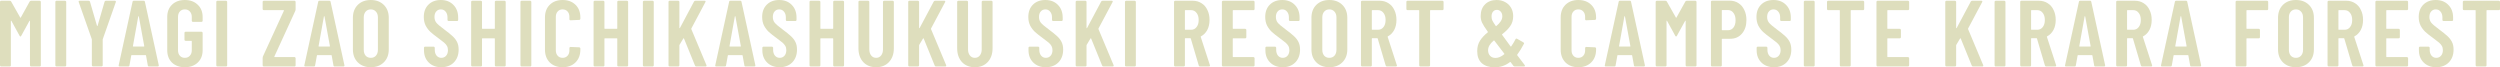 <svg width="4271" height="115" viewBox="0 0 4271 115" fill="none" xmlns="http://www.w3.org/2000/svg">
<path d="M4269.08 1.283C4269.61 1.283 4270.04 1.497 4270.36 1.925C4270.79 2.246 4271 2.673 4271 3.208V15.398C4271 15.932 4270.79 16.413 4270.36 16.841C4270.04 17.162 4269.61 17.322 4269.08 17.322H4248.76C4248.23 17.322 4247.96 17.59 4247.96 18.124V111.632C4247.96 112.167 4247.75 112.648 4247.32 113.075C4247 113.396 4246.57 113.557 4246.04 113.557H4231.32C4230.79 113.557 4230.31 113.396 4229.88 113.075C4229.56 112.648 4229.4 112.167 4229.4 111.632V18.124C4229.4 17.59 4229.13 17.322 4228.6 17.322H4209.4C4208.87 17.322 4208.39 17.162 4207.96 16.841C4207.64 16.413 4207.48 15.932 4207.48 15.398V3.208C4207.48 2.673 4207.64 2.246 4207.96 1.925C4208.39 1.497 4208.87 1.283 4209.4 1.283H4269.08Z" fill="#DEDEBD"/>
<path d="M4162.07 114.84C4153.22 114.84 4146.07 112.166 4140.63 106.82C4135.19 101.474 4132.47 94.47 4132.47 85.809V81.639C4132.47 81.104 4132.63 80.676 4132.95 80.356C4133.38 79.928 4133.86 79.714 4134.39 79.714H4148.95C4149.49 79.714 4149.91 79.928 4150.23 80.356C4150.66 80.676 4150.87 81.104 4150.87 81.639V84.847C4150.87 89.017 4151.89 92.385 4153.91 94.951C4156.05 97.517 4158.77 98.801 4162.07 98.801C4165.38 98.801 4168.1 97.624 4170.23 95.272C4172.37 92.813 4173.43 89.605 4173.43 85.648C4173.43 82.868 4172.85 80.463 4171.67 78.431C4170.5 76.399 4168.85 74.475 4166.71 72.657C4164.58 70.839 4161.17 68.219 4156.47 64.798C4151.14 60.948 4146.82 57.527 4143.51 54.533C4140.31 51.539 4137.59 47.957 4135.35 43.787C4133.22 39.51 4132.15 34.591 4132.15 29.031C4132.15 20.156 4134.82 13.099 4140.15 7.859C4145.49 2.62 4152.53 0 4161.27 0C4170.13 0 4177.27 2.78 4182.71 8.34C4188.15 13.794 4190.87 21.065 4190.87 30.153V34.003C4190.87 34.537 4190.66 35.019 4190.23 35.446C4189.91 35.767 4189.49 35.928 4188.95 35.928H4174.55C4174.02 35.928 4173.54 35.767 4173.11 35.446C4172.79 35.019 4172.63 34.537 4172.63 34.003V29.833C4172.63 25.663 4171.57 22.348 4169.43 19.888C4167.41 17.322 4164.69 16.039 4161.27 16.039C4158.07 16.039 4155.46 17.215 4153.43 19.568C4151.41 21.813 4150.39 24.968 4150.39 29.031C4150.39 32.88 4151.46 36.141 4153.59 38.815C4155.83 41.488 4160.15 45.177 4166.55 49.881C4173.06 54.693 4177.97 58.65 4181.27 61.75C4184.58 64.744 4187.14 68.059 4188.95 71.695C4190.77 75.33 4191.67 79.661 4191.67 84.686C4191.67 93.775 4188.95 101.099 4183.51 106.66C4178.07 112.113 4170.93 114.84 4162.07 114.84Z" fill="#DEDEBD"/>
<path d="M4113.98 15.398C4113.98 15.932 4113.77 16.413 4113.34 16.841C4113.02 17.162 4112.6 17.322 4112.06 17.322H4077.5C4076.97 17.322 4076.7 17.59 4076.7 18.124V48.438C4076.7 48.973 4076.97 49.24 4077.5 49.24H4097.98C4098.52 49.24 4098.94 49.454 4099.26 49.882C4099.69 50.202 4099.9 50.63 4099.9 51.165V63.515C4099.9 64.049 4099.69 64.531 4099.26 64.958C4098.94 65.279 4098.52 65.439 4097.98 65.439H4077.5C4076.97 65.439 4076.7 65.707 4076.7 66.241V96.716C4076.7 97.25 4076.97 97.517 4077.5 97.517H4112.06C4112.6 97.517 4113.02 97.731 4113.34 98.159C4113.77 98.48 4113.98 98.908 4113.98 99.442V111.632C4113.98 112.167 4113.77 112.648 4113.34 113.075C4113.02 113.396 4112.6 113.557 4112.06 113.557H4060.06C4059.53 113.557 4059.05 113.396 4058.62 113.075C4058.3 112.648 4058.14 112.167 4058.14 111.632V3.208C4058.14 2.673 4058.3 2.246 4058.62 1.925C4059.05 1.497 4059.53 1.283 4060.06 1.283H4112.06C4112.6 1.283 4113.02 1.497 4113.34 1.925C4113.77 2.246 4113.98 2.673 4113.98 3.208V15.398Z" fill="#DEDEBD"/>
<path d="M4020.71 113.557C4019.65 113.557 4018.95 113.022 4018.63 111.953L4005.03 65.921C4004.82 65.493 4004.55 65.279 4004.23 65.279H3995.75C3995.22 65.279 3994.95 65.546 3994.95 66.081V111.632C3994.95 112.167 3994.74 112.648 3994.31 113.075C3993.99 113.396 3993.57 113.557 3993.03 113.557H3978.31C3977.78 113.557 3977.3 113.396 3976.87 113.075C3976.55 112.648 3976.39 112.167 3976.39 111.632V3.208C3976.39 2.673 3976.55 2.246 3976.87 1.925C3977.3 1.497 3977.78 1.283 3978.31 1.283H4008.39C4014.05 1.283 4019.01 2.673 4023.27 5.453C4027.65 8.127 4031.01 11.976 4033.35 17.002C4035.81 21.92 4037.03 27.587 4037.03 34.003C4037.03 40.632 4035.75 46.353 4033.19 51.165C4030.63 55.976 4027.06 59.612 4022.47 62.071C4022.05 62.178 4021.89 62.499 4021.99 63.034L4037.67 111.311C4037.78 111.525 4037.83 111.792 4037.83 112.113C4037.83 113.075 4037.25 113.557 4036.07 113.557H4020.71ZM3995.75 17.322C3995.22 17.322 3994.95 17.59 3994.95 18.124V50.042C3994.95 50.577 3995.22 50.844 3995.75 50.844H4005.51C4009.35 50.844 4012.45 49.347 4014.79 46.353C4017.25 43.359 4018.47 39.296 4018.47 34.163C4018.47 29.031 4017.25 24.968 4014.79 21.974C4012.45 18.873 4009.35 17.322 4005.51 17.322H3995.75Z" fill="#DEDEBD"/>
<path d="M3922.35 114.84C3913.17 114.84 3905.76 112.06 3900.11 106.499C3894.56 100.939 3891.79 93.561 3891.79 84.365V30.474C3891.79 21.279 3894.56 13.9 3900.11 8.34C3905.76 2.78 3913.17 0 3922.35 0C3931.52 0 3938.93 2.78 3944.59 8.34C3950.24 13.9 3953.07 21.279 3953.07 30.474V84.365C3953.07 93.561 3950.24 100.939 3944.59 106.499C3938.93 112.06 3931.52 114.84 3922.35 114.84ZM3922.35 98.801C3925.97 98.801 3928.91 97.571 3931.15 95.112C3933.39 92.545 3934.51 89.231 3934.51 85.167V29.672C3934.51 25.609 3933.39 22.348 3931.15 19.888C3928.91 17.322 3925.97 16.039 3922.35 16.039C3918.72 16.039 3915.79 17.322 3913.55 19.888C3911.41 22.348 3910.35 25.609 3910.35 29.672V85.167C3910.35 89.231 3911.41 92.545 3913.55 95.112C3915.79 97.571 3918.72 98.801 3922.35 98.801Z" fill="#DEDEBD"/>
<path d="M3874.98 15.398C3874.98 15.932 3874.77 16.413 3874.34 16.841C3874.02 17.162 3873.6 17.322 3873.06 17.322H3838.66C3838.13 17.322 3837.86 17.59 3837.86 18.124V48.438C3837.86 48.973 3838.13 49.24 3838.66 49.24H3858.98C3859.52 49.24 3859.94 49.454 3860.26 49.882C3860.69 50.202 3860.9 50.63 3860.9 51.165V63.515C3860.9 64.049 3860.69 64.531 3860.26 64.958C3859.94 65.279 3859.52 65.439 3858.98 65.439H3838.66C3838.13 65.439 3837.86 65.707 3837.86 66.241V111.632C3837.86 112.167 3837.65 112.648 3837.22 113.075C3836.9 113.396 3836.48 113.557 3835.94 113.557H3821.22C3820.69 113.557 3820.21 113.396 3819.78 113.075C3819.46 112.648 3819.3 112.167 3819.3 111.632V3.208C3819.3 2.673 3819.46 2.246 3819.78 1.925C3820.21 1.497 3820.69 1.283 3821.22 1.283H3873.06C3873.6 1.283 3874.02 1.497 3874.34 1.925C3874.77 2.246 3874.98 2.673 3874.98 3.208V15.398Z" fill="#DEDEBD"/>
<path d="M3743.74 113.557C3742.46 113.557 3741.77 112.968 3741.66 111.792L3738.62 94.951C3738.62 94.417 3738.3 94.149 3737.66 94.149H3714.3C3713.66 94.149 3713.34 94.417 3713.34 94.951L3710.3 111.792C3710.2 112.968 3709.5 113.557 3708.22 113.557H3693.66C3692.17 113.557 3691.58 112.862 3691.9 111.471L3715.58 3.047C3715.8 1.871 3716.49 1.283 3717.66 1.283H3734.62C3735.8 1.283 3736.49 1.871 3736.7 3.047L3760.38 111.471V112.113C3760.38 113.075 3759.8 113.557 3758.62 113.557H3743.74ZM3716.22 78.752C3716.12 79.287 3716.38 79.554 3717.02 79.554H3734.78C3735.42 79.554 3735.69 79.287 3735.58 78.752L3726.3 28.068C3726.2 27.748 3726.04 27.587 3725.82 27.587C3725.61 27.587 3725.45 27.748 3725.34 28.068L3716.22 78.752Z" fill="#DEDEBD"/>
<path d="M3659.62 113.557C3658.56 113.557 3657.86 113.022 3657.54 111.953L3643.94 65.921C3643.73 65.493 3643.46 65.279 3643.14 65.279H3634.66C3634.13 65.279 3633.86 65.546 3633.86 66.081V111.632C3633.86 112.167 3633.65 112.648 3633.22 113.075C3632.9 113.396 3632.48 113.557 3631.94 113.557H3617.22C3616.69 113.557 3616.21 113.396 3615.78 113.075C3615.46 112.648 3615.3 112.167 3615.3 111.632V3.208C3615.3 2.673 3615.46 2.246 3615.78 1.925C3616.21 1.497 3616.69 1.283 3617.22 1.283H3647.3C3652.96 1.283 3657.92 2.673 3662.18 5.453C3666.56 8.127 3669.92 11.976 3672.26 17.002C3674.72 21.92 3675.94 27.587 3675.94 34.003C3675.94 40.632 3674.66 46.353 3672.1 51.165C3669.54 55.976 3665.97 59.612 3661.38 62.071C3660.96 62.178 3660.8 62.499 3660.9 63.034L3676.58 111.311C3676.69 111.525 3676.74 111.792 3676.74 112.113C3676.74 113.075 3676.16 113.557 3674.98 113.557H3659.62ZM3634.66 17.322C3634.13 17.322 3633.86 17.59 3633.86 18.124V50.042C3633.86 50.577 3634.13 50.844 3634.66 50.844H3644.42C3648.26 50.844 3651.36 49.347 3653.7 46.353C3656.16 43.359 3657.38 39.296 3657.38 34.163C3657.38 29.031 3656.16 24.968 3653.7 21.974C3651.36 18.873 3648.26 17.322 3644.42 17.322H3634.66Z" fill="#DEDEBD"/>
<path d="M3579.78 113.557C3578.5 113.557 3577.8 112.968 3577.7 111.792L3574.66 94.951C3574.66 94.417 3574.34 94.149 3573.7 94.149H3550.34C3549.7 94.149 3549.38 94.417 3549.38 94.951L3546.34 111.792C3546.23 112.968 3545.54 113.557 3544.26 113.557H3529.7C3528.2 113.557 3527.62 112.862 3527.94 111.471L3551.62 3.047C3551.83 1.871 3552.52 1.283 3553.7 1.283H3570.66C3571.83 1.283 3572.52 1.871 3572.74 3.047L3596.42 111.471V112.113C3596.42 113.075 3595.83 113.557 3594.66 113.557H3579.78ZM3552.26 78.752C3552.15 79.287 3552.42 79.554 3553.06 79.554H3570.82C3571.46 79.554 3571.72 79.287 3571.62 78.752L3562.34 28.068C3562.23 27.748 3562.07 27.587 3561.86 27.587C3561.64 27.587 3561.48 27.748 3561.38 28.068L3552.26 78.752Z" fill="#DEDEBD"/>
<path d="M3495.66 113.557C3494.59 113.557 3493.9 113.022 3493.58 111.953L3479.98 65.921C3479.76 65.493 3479.5 65.279 3479.18 65.279H3470.7C3470.16 65.279 3469.9 65.546 3469.9 66.081V111.632C3469.9 112.167 3469.68 112.648 3469.26 113.075C3468.94 113.396 3468.51 113.557 3467.98 113.557H3453.26C3452.72 113.557 3452.25 113.396 3451.82 113.075C3451.5 112.648 3451.34 112.167 3451.34 111.632V3.208C3451.34 2.673 3451.5 2.246 3451.82 1.925C3452.25 1.497 3452.72 1.283 3453.26 1.283H3483.34C3488.99 1.283 3493.95 2.673 3498.22 5.453C3502.59 8.127 3505.95 11.976 3508.3 17.002C3510.75 21.92 3511.98 27.587 3511.98 34.003C3511.98 40.632 3510.7 46.353 3508.14 51.165C3505.58 55.976 3502 59.612 3497.42 62.071C3496.99 62.178 3496.83 62.499 3496.94 63.034L3512.62 111.311C3512.72 111.525 3512.78 111.792 3512.78 112.113C3512.78 113.075 3512.19 113.557 3511.02 113.557H3495.66ZM3470.7 17.322C3470.16 17.322 3469.9 17.59 3469.9 18.124V50.042C3469.9 50.577 3470.16 50.844 3470.7 50.844H3480.46C3484.3 50.844 3487.39 49.347 3489.74 46.353C3492.19 43.359 3493.42 39.296 3493.42 34.163C3493.42 29.031 3492.19 24.968 3489.74 21.974C3487.39 18.873 3484.3 17.322 3480.46 17.322H3470.7Z" fill="#DEDEBD"/>
<path d="M3409.48 113.557C3408.94 113.557 3408.46 113.396 3408.04 113.075C3407.72 112.648 3407.56 112.167 3407.56 111.632V3.208C3407.56 2.673 3407.72 2.246 3408.04 1.925C3408.46 1.497 3408.94 1.283 3409.48 1.283H3424.2C3424.73 1.283 3425.16 1.497 3425.48 1.925C3425.9 2.246 3426.12 2.673 3426.12 3.208V111.632C3426.12 112.167 3425.9 112.648 3425.48 113.075C3425.16 113.396 3424.73 113.557 3424.2 113.557H3409.48Z" fill="#DEDEBD"/>
<path d="M3325.23 113.557C3324.7 113.557 3324.22 113.396 3323.79 113.075C3323.47 112.648 3323.31 112.167 3323.31 111.632V3.208C3323.31 2.673 3323.47 2.246 3323.79 1.925C3324.22 1.497 3324.7 1.283 3325.23 1.283H3339.95C3340.48 1.283 3340.91 1.497 3341.23 1.925C3341.66 2.246 3341.87 2.673 3341.87 3.208V47.476C3341.87 47.903 3341.98 48.171 3342.19 48.278C3342.4 48.278 3342.62 48.117 3342.83 47.797L3366.83 2.727C3367.36 1.764 3368.16 1.283 3369.23 1.283H3385.07C3385.82 1.283 3386.3 1.497 3386.51 1.925C3386.72 2.352 3386.67 2.887 3386.35 3.529L3362.35 48.598C3362.24 49.026 3362.19 49.347 3362.19 49.561L3388.11 111.311C3388.22 111.525 3388.27 111.846 3388.27 112.273C3388.27 113.129 3387.74 113.557 3386.67 113.557H3370.83C3369.66 113.557 3368.91 113.075 3368.59 112.113L3349.71 65.76C3349.6 65.439 3349.44 65.332 3349.23 65.439C3349.02 65.439 3348.8 65.546 3348.59 65.76L3342.19 76.506C3341.98 76.934 3341.87 77.255 3341.87 77.469V111.632C3341.87 112.167 3341.66 112.648 3341.23 113.075C3340.91 113.396 3340.48 113.557 3339.95 113.557H3325.23Z" fill="#DEDEBD"/>
<path d="M3261.59 15.398C3261.59 15.932 3261.37 16.413 3260.95 16.841C3260.63 17.162 3260.2 17.322 3259.67 17.322H3225.11C3224.57 17.322 3224.31 17.59 3224.31 18.124V48.438C3224.31 48.973 3224.57 49.24 3225.11 49.24H3245.59C3246.12 49.24 3246.55 49.454 3246.87 49.882C3247.29 50.202 3247.51 50.63 3247.51 51.165V63.515C3247.51 64.049 3247.29 64.531 3246.87 64.958C3246.55 65.279 3246.12 65.439 3245.59 65.439H3225.11C3224.57 65.439 3224.31 65.707 3224.31 66.241V96.716C3224.31 97.25 3224.57 97.517 3225.11 97.517H3259.67C3260.2 97.517 3260.63 97.731 3260.95 98.159C3261.37 98.48 3261.59 98.908 3261.59 99.442V111.632C3261.59 112.167 3261.37 112.648 3260.95 113.075C3260.63 113.396 3260.2 113.557 3259.67 113.557H3207.67C3207.13 113.557 3206.65 113.396 3206.23 113.075C3205.91 112.648 3205.75 112.167 3205.75 111.632V3.208C3205.75 2.673 3205.91 2.246 3206.23 1.925C3206.65 1.497 3207.13 1.283 3207.67 1.283H3259.67C3260.2 1.283 3260.63 1.497 3260.95 1.925C3261.37 2.246 3261.59 2.673 3261.59 3.208V15.398Z" fill="#DEDEBD"/>
<path d="M3182.85 1.283C3183.38 1.283 3183.81 1.497 3184.13 1.925C3184.55 2.246 3184.77 2.673 3184.77 3.208V15.398C3184.77 15.932 3184.55 16.413 3184.13 16.841C3183.81 17.162 3183.38 17.322 3182.85 17.322H3162.53C3161.99 17.322 3161.73 17.59 3161.73 18.124V111.632C3161.73 112.167 3161.51 112.648 3161.09 113.075C3160.77 113.396 3160.34 113.557 3159.81 113.557H3145.09C3144.55 113.557 3144.07 113.396 3143.65 113.075C3143.33 112.648 3143.17 112.167 3143.17 111.632V18.124C3143.17 17.59 3142.9 17.322 3142.37 17.322H3123.17C3122.63 17.322 3122.15 17.162 3121.73 16.841C3121.41 16.413 3121.25 15.932 3121.25 15.398V3.208C3121.25 2.673 3121.41 2.246 3121.73 1.925C3122.15 1.497 3122.63 1.283 3123.17 1.283H3182.85Z" fill="#DEDEBD"/>
<path d="M3083.54 113.557C3083.01 113.557 3082.53 113.396 3082.1 113.075C3081.78 112.648 3081.62 112.167 3081.62 111.632V3.208C3081.62 2.673 3081.78 2.246 3082.1 1.925C3082.53 1.497 3083.01 1.283 3083.54 1.283H3098.26C3098.8 1.283 3099.22 1.497 3099.54 1.925C3099.97 2.246 3100.18 2.673 3100.18 3.208V111.632C3100.18 112.167 3099.97 112.648 3099.54 113.075C3099.22 113.396 3098.8 113.557 3098.26 113.557H3083.54Z" fill="#DEDEBD"/>
<path d="M3030.65 114.84C3021.8 114.84 3014.65 112.166 3009.21 106.82C3003.77 101.474 3001.05 94.47 3001.05 85.809V81.639C3001.05 81.104 3001.21 80.676 3001.53 80.356C3001.96 79.928 3002.44 79.714 3002.97 79.714H3017.53C3018.06 79.714 3018.49 79.928 3018.81 80.356C3019.24 80.676 3019.45 81.104 3019.45 81.639V84.847C3019.45 89.017 3020.46 92.385 3022.49 94.951C3024.62 97.517 3027.34 98.801 3030.65 98.801C3033.96 98.801 3036.68 97.624 3038.81 95.272C3040.94 92.813 3042.01 89.605 3042.01 85.648C3042.01 82.868 3041.42 80.463 3040.25 78.431C3039.08 76.399 3037.42 74.475 3035.29 72.657C3033.16 70.839 3029.74 68.219 3025.05 64.798C3019.72 60.948 3015.4 57.527 3012.09 54.533C3008.89 51.539 3006.17 47.957 3003.93 43.787C3001.8 39.51 3000.73 34.591 3000.73 29.031C3000.73 20.156 3003.4 13.099 3008.73 7.859C3014.06 2.62 3021.1 0 3029.85 0C3038.7 0 3045.85 2.78 3051.29 8.34C3056.73 13.794 3059.45 21.065 3059.45 30.153V34.003C3059.45 34.537 3059.24 35.019 3058.81 35.446C3058.49 35.767 3058.06 35.928 3057.53 35.928H3043.13C3042.6 35.928 3042.12 35.767 3041.69 35.446C3041.37 35.019 3041.21 34.537 3041.21 34.003V29.833C3041.21 25.663 3040.14 22.348 3038.01 19.888C3035.98 17.322 3033.26 16.039 3029.85 16.039C3026.65 16.039 3024.04 17.215 3022.01 19.568C3019.98 21.813 3018.97 24.968 3018.97 29.031C3018.97 32.88 3020.04 36.141 3022.17 38.815C3024.41 41.488 3028.73 45.177 3035.13 49.881C3041.64 54.693 3046.54 58.65 3049.85 61.75C3053.16 64.744 3055.72 68.059 3057.53 71.695C3059.34 75.33 3060.25 79.661 3060.25 84.686C3060.25 93.775 3057.53 101.099 3052.09 106.66C3046.65 112.113 3039.5 114.84 3030.65 114.84Z" fill="#DEDEBD"/>
<path d="M2954.97 1.123C2960.62 1.123 2965.58 2.513 2969.85 5.293C2974.22 8.073 2977.58 11.976 2979.93 17.001C2982.38 22.027 2983.61 27.747 2983.61 34.163C2983.61 43.787 2981.05 51.539 2975.93 57.42C2970.91 63.301 2964.25 66.241 2955.93 66.241H2942.33C2941.79 66.241 2941.53 66.508 2941.53 67.043V111.632C2941.53 112.166 2941.31 112.648 2940.89 113.075C2940.57 113.396 2940.14 113.556 2939.61 113.556H2924.89C2924.35 113.556 2923.87 113.396 2923.45 113.075C2923.13 112.648 2922.97 112.166 2922.97 111.632V3.047C2922.97 2.513 2923.13 2.085 2923.45 1.764C2923.87 1.337 2924.35 1.123 2924.89 1.123H2954.97ZM2951.93 51.646C2955.87 51.646 2959.02 50.149 2961.37 47.155C2963.82 44.054 2965.05 39.884 2965.05 34.644C2965.05 29.298 2963.82 25.074 2961.37 21.973C2959.02 18.766 2955.87 17.162 2951.93 17.162H2942.33C2941.79 17.162 2941.53 17.429 2941.53 17.964V50.844C2941.53 51.378 2941.79 51.646 2942.33 51.646H2951.93Z" fill="#DEDEBD"/>
<path d="M2879.27 2.566C2879.81 1.711 2880.61 1.283 2881.67 1.283H2896.39C2896.93 1.283 2897.35 1.497 2897.67 1.925C2898.1 2.246 2898.31 2.673 2898.31 3.208V111.632C2898.31 112.167 2898.1 112.648 2897.67 113.075C2897.35 113.396 2896.93 113.557 2896.39 113.557H2881.67C2881.14 113.557 2880.66 113.396 2880.23 113.075C2879.91 112.648 2879.75 112.167 2879.75 111.632V35.928C2879.75 35.5 2879.65 35.286 2879.43 35.286C2879.22 35.286 2879.01 35.446 2878.79 35.767L2864.87 61.109C2864.34 61.964 2863.86 62.392 2863.43 62.392C2863.01 62.392 2862.53 61.964 2861.99 61.109L2848.07 35.767C2847.86 35.446 2847.65 35.286 2847.43 35.286C2847.22 35.286 2847.11 35.5 2847.11 35.928V111.632C2847.11 112.167 2846.9 112.648 2846.47 113.075C2846.15 113.396 2845.73 113.557 2845.19 113.557H2830.47C2829.94 113.557 2829.46 113.396 2829.03 113.075C2828.71 112.648 2828.55 112.167 2828.55 111.632V3.208C2828.55 2.673 2828.71 2.246 2829.03 1.925C2829.46 1.497 2829.94 1.283 2830.47 1.283H2845.19C2846.26 1.283 2847.06 1.711 2847.59 2.566L2863.11 29.993C2863.43 30.421 2863.75 30.421 2864.07 29.993L2879.27 2.566Z" fill="#DEDEBD"/>
<path d="M2793.51 113.557C2792.23 113.557 2791.53 112.968 2791.43 111.792L2788.39 94.951C2788.39 94.417 2788.07 94.149 2787.43 94.149H2764.07C2763.43 94.149 2763.11 94.417 2763.11 94.951L2760.07 111.792C2759.96 112.968 2759.27 113.557 2757.99 113.557H2743.43C2741.93 113.557 2741.35 112.862 2741.67 111.471L2765.35 3.047C2765.56 1.871 2766.25 1.283 2767.43 1.283H2784.39C2785.56 1.283 2786.25 1.871 2786.47 3.047L2810.15 111.471V112.113C2810.15 113.075 2809.56 113.557 2808.39 113.557H2793.51ZM2765.99 78.752C2765.88 79.287 2766.15 79.554 2766.79 79.554H2784.55C2785.19 79.554 2785.45 79.287 2785.35 78.752L2776.07 28.068C2775.96 27.748 2775.8 27.587 2775.59 27.587C2775.37 27.587 2775.21 27.748 2775.11 28.068L2765.99 78.752Z" fill="#DEDEBD"/>
<path d="M2696.35 114.84C2687.29 114.84 2679.98 112.113 2674.43 106.66C2668.99 101.099 2666.27 93.775 2666.27 84.686V29.993C2666.27 20.797 2668.99 13.526 2674.43 8.18C2679.98 2.727 2687.29 0 2696.35 0C2705.53 0 2712.89 2.727 2718.43 8.18C2723.98 13.526 2726.75 20.797 2726.75 29.993V31.918C2726.75 32.452 2726.54 32.934 2726.11 33.361C2725.79 33.789 2725.37 34.003 2724.83 34.003L2709.95 34.644C2708.67 34.644 2708.03 34.003 2708.03 32.72V28.71C2708.03 24.968 2706.97 21.92 2704.83 19.568C2702.7 17.215 2699.87 16.039 2696.35 16.039C2692.94 16.039 2690.17 17.215 2688.03 19.568C2685.9 21.92 2684.83 24.968 2684.83 28.71V86.13C2684.83 89.872 2685.9 92.92 2688.03 95.272C2690.17 97.624 2692.94 98.801 2696.35 98.801C2699.87 98.801 2702.7 97.624 2704.83 95.272C2706.97 92.92 2708.03 89.872 2708.03 86.13V82.12C2708.03 81.585 2708.19 81.158 2708.51 80.837C2708.94 80.409 2709.42 80.195 2709.95 80.195L2724.83 80.837C2725.37 80.837 2725.79 81.051 2726.11 81.478C2726.54 81.799 2726.75 82.227 2726.75 82.761V84.686C2726.75 93.775 2723.98 101.099 2718.43 106.66C2712.89 112.113 2705.53 114.84 2696.35 114.84Z" fill="#DEDEBD"/>
<path d="M2604.79 111.151C2605.11 111.578 2605.27 112.006 2605.27 112.434C2605.27 113.182 2604.74 113.556 2603.67 113.556H2587.83C2586.87 113.556 2586.07 113.182 2585.43 112.434L2580.79 106.179C2580.47 105.858 2580.1 105.804 2579.67 106.018C2571.99 112.006 2563.19 115 2553.27 115C2544.1 115 2536.85 112.648 2531.51 107.943C2526.29 103.238 2523.68 96.395 2523.68 87.413C2523.68 80.356 2525.27 74.368 2528.47 69.449C2531.67 64.424 2536.05 59.719 2541.59 55.335C2542.02 55.014 2542.07 54.64 2541.75 54.212C2536.63 47.048 2533.33 41.809 2531.83 38.494C2530.34 35.072 2529.59 31.383 2529.59 27.427C2529.59 19.087 2532.05 12.457 2536.95 7.538C2541.97 2.513 2548.58 0 2556.79 0C2562.23 0 2567.09 1.176 2571.35 3.529C2575.62 5.774 2578.98 8.982 2581.43 13.152C2583.89 17.322 2585.11 22.134 2585.11 27.587C2585.11 34.217 2583.41 39.937 2579.99 44.749C2576.69 49.454 2572.15 53.998 2566.39 58.382C2565.97 58.703 2565.91 59.077 2566.23 59.505C2566.66 60.146 2568.69 62.926 2572.31 67.845L2580.63 79.233C2580.85 79.447 2581.06 79.554 2581.27 79.554C2581.49 79.554 2581.65 79.447 2581.75 79.233C2584.42 75.49 2586.87 71.427 2589.11 67.043C2589.75 65.867 2590.66 65.6 2591.83 66.241L2602.71 72.496C2603.78 73.245 2603.99 74.1 2603.35 75.063C2599.73 82.013 2595.99 88.054 2592.15 93.187C2591.83 93.615 2591.78 93.989 2591.99 94.31C2594.66 97.624 2598.93 103.238 2604.79 111.151ZM2557.27 16.841C2554.5 16.841 2552.26 17.91 2550.55 20.049C2548.95 22.08 2548.15 24.754 2548.15 28.068C2548.15 30.421 2548.53 32.559 2549.27 34.484C2550.13 36.409 2552.1 39.616 2555.19 44.107C2555.51 44.642 2555.89 44.749 2556.31 44.428C2559.62 41.755 2562.13 39.082 2563.83 36.409C2565.65 33.736 2566.55 30.848 2566.55 27.748C2566.55 24.54 2565.65 21.92 2563.83 19.888C2562.13 17.857 2559.94 16.841 2557.27 16.841ZM2555.03 98.961C2559.83 98.961 2564.74 96.876 2569.75 92.706C2570.18 92.385 2570.23 92.011 2569.91 91.583L2563.99 83.884L2552.95 69.449C2552.63 69.021 2552.26 68.968 2551.83 69.289C2545.43 74.635 2542.23 80.195 2542.23 85.969C2542.23 89.712 2543.35 92.813 2545.59 95.272C2547.83 97.731 2550.98 98.961 2555.03 98.961Z" fill="#DEDEBD"/>
<path d="M2464.26 1.283C2464.8 1.283 2465.22 1.497 2465.54 1.925C2465.97 2.246 2466.18 2.673 2466.18 3.208V15.398C2466.18 15.932 2465.97 16.413 2465.54 16.841C2465.22 17.162 2464.8 17.322 2464.26 17.322H2443.94C2443.41 17.322 2443.14 17.59 2443.14 18.124V111.632C2443.14 112.167 2442.93 112.648 2442.5 113.075C2442.18 113.396 2441.76 113.557 2441.22 113.557H2426.5C2425.97 113.557 2425.49 113.396 2425.06 113.075C2424.74 112.648 2424.58 112.167 2424.58 111.632V18.124C2424.58 17.59 2424.32 17.322 2423.78 17.322H2404.58C2404.05 17.322 2403.57 17.162 2403.14 16.841C2402.82 16.413 2402.66 15.932 2402.66 15.398V3.208C2402.66 2.673 2402.82 2.246 2403.14 1.925C2403.57 1.497 2404.05 1.283 2404.58 1.283H2464.26Z" fill="#DEDEBD"/>
<path d="M2369.39 113.557C2368.33 113.557 2367.63 113.022 2367.31 111.953L2353.71 65.921C2353.5 65.493 2353.23 65.279 2352.91 65.279H2344.43C2343.9 65.279 2343.63 65.546 2343.63 66.081V111.632C2343.63 112.167 2343.42 112.648 2342.99 113.075C2342.67 113.396 2342.25 113.557 2341.71 113.557H2326.99C2326.46 113.557 2325.98 113.396 2325.55 113.075C2325.23 112.648 2325.07 112.167 2325.07 111.632V3.208C2325.07 2.673 2325.23 2.246 2325.55 1.925C2325.98 1.497 2326.46 1.283 2326.99 1.283H2357.07C2362.73 1.283 2367.69 2.673 2371.95 5.453C2376.33 8.127 2379.69 11.976 2382.03 17.002C2384.49 21.92 2385.71 27.587 2385.71 34.003C2385.71 40.632 2384.43 46.353 2381.87 51.165C2379.31 55.976 2375.74 59.612 2371.15 62.071C2370.73 62.178 2370.57 62.499 2370.67 63.034L2386.35 111.311C2386.46 111.525 2386.51 111.792 2386.51 112.113C2386.51 113.075 2385.93 113.557 2384.75 113.557H2369.39ZM2344.43 17.322C2343.9 17.322 2343.63 17.59 2343.63 18.124V50.042C2343.63 50.577 2343.9 50.844 2344.43 50.844H2354.19C2358.03 50.844 2361.13 49.347 2363.47 46.353C2365.93 43.359 2367.15 39.296 2367.15 34.163C2367.15 29.031 2365.93 24.968 2363.47 21.974C2361.13 18.873 2358.03 17.322 2354.19 17.322H2344.43Z" fill="#DEDEBD"/>
<path d="M2271.03 114.84C2261.85 114.84 2254.44 112.06 2248.79 106.499C2243.24 100.939 2240.47 93.561 2240.47 84.365V30.474C2240.47 21.279 2243.24 13.9 2248.79 8.34C2254.44 2.78 2261.85 0 2271.03 0C2280.2 0 2287.61 2.78 2293.27 8.34C2298.92 13.9 2301.75 21.279 2301.75 30.474V84.365C2301.75 93.561 2298.92 100.939 2293.27 106.499C2287.61 112.06 2280.2 114.84 2271.03 114.84ZM2271.03 98.801C2274.65 98.801 2277.59 97.571 2279.83 95.112C2282.07 92.545 2283.19 89.231 2283.19 85.167V29.672C2283.19 25.609 2282.07 22.348 2279.83 19.888C2277.59 17.322 2274.65 16.039 2271.03 16.039C2267.4 16.039 2264.47 17.322 2262.23 19.888C2260.09 22.348 2259.03 25.609 2259.03 29.672V85.167C2259.03 89.231 2260.09 92.545 2262.23 95.112C2264.47 97.571 2267.4 98.801 2271.03 98.801Z" fill="#DEDEBD"/>
<path d="M2191.41 114.84C2182.56 114.84 2175.41 112.166 2169.97 106.82C2164.53 101.474 2161.81 94.47 2161.81 85.809V81.639C2161.81 81.104 2161.97 80.676 2162.29 80.356C2162.72 79.928 2163.2 79.714 2163.73 79.714H2178.29C2178.83 79.714 2179.25 79.928 2179.57 80.356C2180 80.676 2180.21 81.104 2180.21 81.639V84.847C2180.21 89.017 2181.23 92.385 2183.25 94.951C2185.39 97.517 2188.11 98.801 2191.41 98.801C2194.72 98.801 2197.44 97.624 2199.57 95.272C2201.71 92.813 2202.77 89.605 2202.77 85.648C2202.77 82.868 2202.19 80.463 2201.01 78.431C2199.84 76.399 2198.19 74.475 2196.05 72.657C2193.92 70.839 2190.51 68.219 2185.81 64.798C2180.48 60.948 2176.16 57.527 2172.85 54.533C2169.65 51.539 2166.93 47.957 2164.69 43.787C2162.56 39.51 2161.49 34.591 2161.49 29.031C2161.49 20.156 2164.16 13.099 2169.49 7.859C2174.83 2.62 2181.87 0 2190.61 0C2199.47 0 2206.61 2.78 2212.05 8.34C2217.49 13.794 2220.21 21.065 2220.21 30.153V34.003C2220.21 34.537 2220 35.019 2219.57 35.446C2219.25 35.767 2218.83 35.928 2218.29 35.928H2203.89C2203.36 35.928 2202.88 35.767 2202.45 35.446C2202.13 35.019 2201.97 34.537 2201.97 34.003V29.833C2201.97 25.663 2200.91 22.348 2198.77 19.888C2196.75 17.322 2194.03 16.039 2190.61 16.039C2187.41 16.039 2184.8 17.215 2182.77 19.568C2180.75 21.813 2179.73 24.968 2179.73 29.031C2179.73 32.88 2180.8 36.141 2182.93 38.815C2185.17 41.488 2189.49 45.177 2195.89 49.881C2202.4 54.693 2207.31 58.65 2210.61 61.75C2213.92 64.744 2216.48 68.059 2218.29 71.695C2220.11 75.33 2221.01 79.661 2221.01 84.686C2221.01 93.775 2218.29 101.099 2212.85 106.66C2207.41 112.113 2200.27 114.84 2191.41 114.84Z" fill="#DEDEBD"/>
<path d="M2143.32 15.398C2143.32 15.932 2143.11 16.413 2142.68 16.841C2142.36 17.162 2141.94 17.322 2141.4 17.322H2106.84C2106.31 17.322 2106.04 17.59 2106.04 18.124V48.438C2106.04 48.973 2106.31 49.24 2106.84 49.24H2127.32C2127.86 49.24 2128.28 49.454 2128.6 49.882C2129.03 50.202 2129.24 50.63 2129.24 51.165V63.515C2129.24 64.049 2129.03 64.531 2128.6 64.958C2128.28 65.279 2127.86 65.439 2127.32 65.439H2106.84C2106.31 65.439 2106.04 65.707 2106.04 66.241V96.716C2106.04 97.25 2106.31 97.517 2106.84 97.517H2141.4C2141.94 97.517 2142.36 97.731 2142.68 98.159C2143.11 98.48 2143.32 98.908 2143.32 99.442V111.632C2143.32 112.167 2143.11 112.648 2142.68 113.075C2142.36 113.396 2141.94 113.557 2141.4 113.557H2089.4C2088.87 113.557 2088.39 113.396 2087.96 113.075C2087.64 112.648 2087.48 112.167 2087.48 111.632V3.208C2087.48 2.673 2087.64 2.246 2087.96 1.925C2088.39 1.497 2088.87 1.283 2089.4 1.283H2141.4C2141.94 1.283 2142.36 1.497 2142.68 1.925C2143.11 2.246 2143.32 2.673 2143.32 3.208V15.398Z" fill="#DEDEBD"/>
<path d="M2050.05 113.557C2048.99 113.557 2048.29 113.022 2047.97 111.953L2034.37 65.921C2034.16 65.493 2033.89 65.279 2033.57 65.279H2025.09C2024.56 65.279 2024.29 65.546 2024.29 66.081V111.632C2024.29 112.167 2024.08 112.648 2023.65 113.075C2023.33 113.396 2022.91 113.557 2022.37 113.557H2007.65C2007.12 113.557 2006.64 113.396 2006.21 113.075C2005.89 112.648 2005.73 112.167 2005.73 111.632V3.208C2005.73 2.673 2005.89 2.246 2006.21 1.925C2006.64 1.497 2007.12 1.283 2007.65 1.283H2037.73C2043.39 1.283 2048.35 2.673 2052.61 5.453C2056.99 8.127 2060.35 11.976 2062.69 17.002C2065.15 21.92 2066.37 27.587 2066.37 34.003C2066.37 40.632 2065.09 46.353 2062.53 51.165C2059.97 55.976 2056.4 59.612 2051.81 62.071C2051.39 62.178 2051.23 62.499 2051.33 63.034L2067.01 111.311C2067.12 111.525 2067.17 111.792 2067.17 112.113C2067.17 113.075 2066.59 113.557 2065.41 113.557H2050.05ZM2025.09 17.322C2024.56 17.322 2024.29 17.59 2024.29 18.124V50.042C2024.29 50.577 2024.56 50.844 2025.09 50.844H2034.85C2038.69 50.844 2041.79 49.347 2044.13 46.353C2046.59 43.359 2047.81 39.296 2047.81 34.163C2047.81 29.031 2046.59 24.968 2044.13 21.974C2041.79 18.873 2038.69 17.322 2034.85 17.322H2025.09Z" fill="#DEDEBD"/>
<path d="M1923.84 113.557C1923.31 113.557 1922.83 113.396 1922.4 113.075C1922.08 112.648 1921.92 112.167 1921.92 111.632V3.208C1921.92 2.673 1922.08 2.246 1922.4 1.925C1922.83 1.497 1923.31 1.283 1923.84 1.283H1938.56C1939.1 1.283 1939.52 1.497 1939.84 1.925C1940.27 2.246 1940.48 2.673 1940.48 3.208V111.632C1940.48 112.167 1940.27 112.648 1939.84 113.075C1939.52 113.396 1939.1 113.557 1938.56 113.557H1923.84Z" fill="#DEDEBD"/>
<path d="M1839.59 113.557C1839.06 113.557 1838.58 113.396 1838.15 113.075C1837.83 112.648 1837.67 112.167 1837.67 111.632V3.208C1837.67 2.673 1837.83 2.246 1838.15 1.925C1838.58 1.497 1839.06 1.283 1839.59 1.283H1854.31C1854.85 1.283 1855.27 1.497 1855.59 1.925C1856.02 2.246 1856.23 2.673 1856.23 3.208V47.476C1856.23 47.903 1856.34 48.171 1856.55 48.278C1856.77 48.278 1856.98 48.117 1857.19 47.797L1881.19 2.727C1881.73 1.764 1882.53 1.283 1883.59 1.283H1899.43C1900.18 1.283 1900.66 1.497 1900.87 1.925C1901.09 2.352 1901.03 2.887 1900.71 3.529L1876.71 48.598C1876.61 49.026 1876.55 49.347 1876.55 49.561L1902.47 111.311C1902.58 111.525 1902.63 111.846 1902.63 112.273C1902.63 113.129 1902.1 113.557 1901.03 113.557H1885.19C1884.02 113.557 1883.27 113.075 1882.95 112.113L1864.07 65.76C1863.97 65.439 1863.81 65.332 1863.59 65.439C1863.38 65.439 1863.17 65.546 1862.95 65.76L1856.55 76.506C1856.34 76.934 1856.23 77.255 1856.23 77.469V111.632C1856.23 112.167 1856.02 112.648 1855.59 113.075C1855.27 113.396 1854.85 113.557 1854.31 113.557H1839.59Z" fill="#DEDEBD"/>
<path d="M1786.7 114.84C1777.85 114.84 1770.7 112.166 1765.26 106.82C1759.82 101.474 1757.1 94.47 1757.1 85.809V81.639C1757.1 81.104 1757.26 80.676 1757.58 80.356C1758.01 79.928 1758.49 79.714 1759.02 79.714H1773.58C1774.11 79.714 1774.54 79.928 1774.86 80.356C1775.29 80.676 1775.5 81.104 1775.5 81.639V84.847C1775.5 89.017 1776.51 92.385 1778.54 94.951C1780.67 97.517 1783.39 98.801 1786.7 98.801C1790.01 98.801 1792.73 97.624 1794.86 95.272C1796.99 92.813 1798.06 89.605 1798.06 85.648C1798.06 82.868 1797.47 80.463 1796.3 78.431C1795.13 76.399 1793.47 74.475 1791.34 72.657C1789.21 70.839 1785.79 68.219 1781.1 64.798C1775.77 60.948 1771.45 57.527 1768.14 54.533C1764.94 51.539 1762.22 47.957 1759.98 43.787C1757.85 39.51 1756.78 34.591 1756.78 29.031C1756.78 20.156 1759.45 13.099 1764.78 7.859C1770.11 2.62 1777.15 0 1785.9 0C1794.75 0 1801.9 2.78 1807.34 8.34C1812.78 13.794 1815.5 21.065 1815.5 30.153V34.003C1815.5 34.537 1815.29 35.019 1814.86 35.446C1814.54 35.767 1814.11 35.928 1813.58 35.928H1799.18C1798.65 35.928 1798.17 35.767 1797.74 35.446C1797.42 35.019 1797.26 34.537 1797.26 34.003V29.833C1797.26 25.663 1796.19 22.348 1794.06 19.888C1792.03 17.322 1789.31 16.039 1785.9 16.039C1782.7 16.039 1780.09 17.215 1778.06 19.568C1776.03 21.813 1775.02 24.968 1775.02 29.031C1775.02 32.88 1776.09 36.141 1778.22 38.815C1780.46 41.488 1784.78 45.177 1791.18 49.881C1797.69 54.693 1802.59 58.65 1805.9 61.75C1809.21 64.744 1811.77 68.059 1813.58 71.695C1815.39 75.33 1816.3 79.661 1816.3 84.686C1816.3 93.775 1813.58 101.099 1808.14 106.66C1802.7 112.113 1795.55 114.84 1786.7 114.84Z" fill="#DEDEBD"/>
<path d="M1665.46 114.84C1656.29 114.84 1648.93 111.899 1643.38 106.018C1637.94 100.03 1635.22 92.171 1635.22 82.441V3.208C1635.22 2.673 1635.38 2.246 1635.7 1.925C1636.13 1.497 1636.61 1.283 1637.14 1.283H1651.86C1652.4 1.283 1652.82 1.497 1653.14 1.925C1653.57 2.246 1653.78 2.673 1653.78 3.208V84.365C1653.78 88.643 1654.85 92.118 1656.98 94.791C1659.12 97.464 1661.94 98.801 1665.46 98.801C1668.98 98.801 1671.81 97.464 1673.94 94.791C1676.08 92.118 1677.14 88.643 1677.14 84.365V3.208C1677.14 2.673 1677.3 2.246 1677.62 1.925C1678.05 1.497 1678.53 1.283 1679.06 1.283H1693.78C1694.32 1.283 1694.74 1.497 1695.06 1.925C1695.49 2.246 1695.7 2.673 1695.7 3.208V82.441C1695.7 92.171 1692.93 100.03 1687.38 106.018C1681.84 111.899 1674.53 114.84 1665.46 114.84Z" fill="#DEDEBD"/>
<path d="M1553.53 113.557C1553 113.557 1552.52 113.396 1552.09 113.075C1551.77 112.648 1551.61 112.167 1551.61 111.632V3.208C1551.61 2.673 1551.77 2.246 1552.09 1.925C1552.52 1.497 1553 1.283 1553.53 1.283H1568.25C1568.79 1.283 1569.21 1.497 1569.53 1.925C1569.96 2.246 1570.17 2.673 1570.17 3.208V47.476C1570.17 47.903 1570.28 48.171 1570.49 48.278C1570.71 48.278 1570.92 48.117 1571.13 47.797L1595.13 2.727C1595.67 1.764 1596.47 1.283 1597.53 1.283H1613.37C1614.12 1.283 1614.6 1.497 1614.81 1.925C1615.03 2.352 1614.97 2.887 1614.65 3.529L1590.65 48.598C1590.55 49.026 1590.49 49.347 1590.49 49.561L1616.41 111.311C1616.52 111.525 1616.57 111.846 1616.57 112.273C1616.57 113.129 1616.04 113.557 1614.97 113.557H1599.13C1597.96 113.557 1597.21 113.075 1596.89 112.113L1578.01 65.76C1577.91 65.439 1577.75 65.332 1577.53 65.439C1577.32 65.439 1577.11 65.546 1576.89 65.76L1570.49 76.506C1570.28 76.934 1570.17 77.255 1570.17 77.469V111.632C1570.17 112.167 1569.96 112.648 1569.53 113.075C1569.21 113.396 1568.79 113.557 1568.25 113.557H1553.53Z" fill="#DEDEBD"/>
<path d="M1496.81 114.84C1487.64 114.84 1480.28 111.899 1474.73 106.018C1469.29 100.03 1466.57 92.171 1466.57 82.441V3.208C1466.57 2.673 1466.73 2.246 1467.05 1.925C1467.48 1.497 1467.96 1.283 1468.49 1.283H1483.21C1483.74 1.283 1484.17 1.497 1484.49 1.925C1484.92 2.246 1485.13 2.673 1485.13 3.208V84.365C1485.13 88.643 1486.2 92.118 1488.33 94.791C1490.46 97.464 1493.29 98.801 1496.81 98.801C1500.33 98.801 1503.16 97.464 1505.29 94.791C1507.42 92.118 1508.49 88.643 1508.49 84.365V3.208C1508.49 2.673 1508.65 2.246 1508.97 1.925C1509.4 1.497 1509.88 1.283 1510.41 1.283H1525.13C1525.66 1.283 1526.09 1.497 1526.41 1.925C1526.84 2.246 1527.05 2.673 1527.05 3.208V82.441C1527.05 92.171 1524.28 100.03 1518.73 106.018C1513.18 111.899 1505.88 114.84 1496.81 114.84Z" fill="#DEDEBD"/>
<path d="M1423.44 3.208C1423.44 2.673 1423.6 2.246 1423.92 1.925C1424.35 1.497 1424.83 1.283 1425.36 1.283H1440.08C1440.61 1.283 1441.04 1.497 1441.36 1.925C1441.79 2.246 1442 2.673 1442 3.208V111.632C1442 112.167 1441.79 112.648 1441.36 113.075C1441.04 113.396 1440.61 113.557 1440.08 113.557H1425.36C1424.83 113.557 1424.35 113.396 1423.92 113.075C1423.6 112.648 1423.44 112.167 1423.44 111.632V66.241C1423.44 65.707 1423.17 65.439 1422.64 65.439H1402.32C1401.79 65.439 1401.52 65.707 1401.52 66.241V111.632C1401.52 112.167 1401.31 112.648 1400.88 113.075C1400.56 113.396 1400.13 113.557 1399.6 113.557H1384.88C1384.35 113.557 1383.87 113.396 1383.44 113.075C1383.12 112.648 1382.96 112.167 1382.96 111.632V3.208C1382.96 2.673 1383.12 2.246 1383.44 1.925C1383.87 1.497 1384.35 1.283 1384.88 1.283H1399.6C1400.13 1.283 1400.56 1.497 1400.88 1.925C1401.31 2.246 1401.52 2.673 1401.52 3.208V48.438C1401.52 48.973 1401.79 49.24 1402.32 49.24H1422.64C1423.17 49.24 1423.44 48.973 1423.44 48.438V3.208Z" fill="#DEDEBD"/>
<path d="M1331.99 114.84C1323.13 114.84 1315.99 112.166 1310.55 106.82C1305.11 101.474 1302.39 94.47 1302.39 85.809V81.639C1302.39 81.104 1302.55 80.676 1302.87 80.356C1303.29 79.928 1303.77 79.714 1304.31 79.714H1318.87C1319.4 79.714 1319.83 79.928 1320.15 80.356C1320.57 80.676 1320.79 81.104 1320.79 81.639V84.847C1320.79 89.017 1321.8 92.385 1323.83 94.951C1325.96 97.517 1328.68 98.801 1331.99 98.801C1335.29 98.801 1338.01 97.624 1340.15 95.272C1342.28 92.813 1343.35 89.605 1343.35 85.648C1343.35 82.868 1342.76 80.463 1341.59 78.431C1340.41 76.399 1338.76 74.475 1336.63 72.657C1334.49 70.839 1331.08 68.219 1326.39 64.798C1321.05 60.948 1316.73 57.527 1313.43 54.533C1310.23 51.539 1307.51 47.957 1305.27 43.787C1303.13 39.51 1302.07 34.591 1302.07 29.031C1302.07 20.156 1304.73 13.099 1310.07 7.859C1315.4 2.62 1322.44 0 1331.19 0C1340.04 0 1347.19 2.78 1352.63 8.34C1358.07 13.794 1360.79 21.065 1360.79 30.153V34.003C1360.79 34.537 1360.57 35.019 1360.15 35.446C1359.83 35.767 1359.4 35.928 1358.87 35.928H1344.47C1343.93 35.928 1343.45 35.767 1343.03 35.446C1342.71 35.019 1342.55 34.537 1342.55 34.003V29.833C1342.55 25.663 1341.48 22.348 1339.35 19.888C1337.32 17.322 1334.6 16.039 1331.19 16.039C1327.99 16.039 1325.37 17.215 1323.35 19.568C1321.32 21.813 1320.31 24.968 1320.31 29.031C1320.31 32.88 1321.37 36.141 1323.51 38.815C1325.75 41.488 1330.07 45.177 1336.47 49.881C1342.97 54.693 1347.88 58.65 1351.19 61.75C1354.49 64.744 1357.05 68.059 1358.87 71.695C1360.68 75.33 1361.59 79.661 1361.59 84.686C1361.59 93.775 1358.87 101.099 1353.43 106.66C1347.99 112.113 1340.84 114.84 1331.99 114.84Z" fill="#DEDEBD"/>
<path d="M1273.81 113.557C1272.53 113.557 1271.84 112.968 1271.73 111.792L1268.69 94.951C1268.69 94.417 1268.37 94.149 1267.73 94.149H1244.37C1243.73 94.149 1243.41 94.417 1243.41 94.951L1240.37 111.792C1240.26 112.968 1239.57 113.557 1238.29 113.557H1223.73C1222.24 113.557 1221.65 112.862 1221.97 111.471L1245.65 3.047C1245.86 1.871 1246.56 1.283 1247.73 1.283H1264.69C1265.86 1.283 1266.56 1.871 1266.77 3.047L1290.45 111.471V112.113C1290.45 113.075 1289.86 113.557 1288.69 113.557H1273.81ZM1246.29 78.752C1246.18 79.287 1246.45 79.554 1247.09 79.554H1264.85C1265.49 79.554 1265.76 79.287 1265.65 78.752L1256.37 28.068C1256.26 27.748 1256.1 27.587 1255.89 27.587C1255.68 27.587 1255.52 27.748 1255.41 28.068L1246.29 78.752Z" fill="#DEDEBD"/>
<path d="M1144.01 113.557C1143.48 113.557 1143 113.396 1142.57 113.075C1142.25 112.648 1142.09 112.167 1142.09 111.632V3.208C1142.09 2.673 1142.25 2.246 1142.57 1.925C1143 1.497 1143.48 1.283 1144.01 1.283H1158.73C1159.26 1.283 1159.69 1.497 1160.01 1.925C1160.44 2.246 1160.65 2.673 1160.65 3.208V47.476C1160.65 47.903 1160.76 48.171 1160.97 48.278C1161.18 48.278 1161.4 48.117 1161.61 47.797L1185.61 2.727C1186.14 1.764 1186.94 1.283 1188.01 1.283H1203.85C1204.6 1.283 1205.08 1.497 1205.29 1.925C1205.5 2.352 1205.45 2.887 1205.13 3.529L1181.13 48.598C1181.02 49.026 1180.97 49.347 1180.97 49.561L1206.89 111.311C1207 111.525 1207.05 111.846 1207.05 112.273C1207.05 113.129 1206.52 113.557 1205.45 113.557H1189.61C1188.44 113.557 1187.69 113.075 1187.37 112.113L1168.49 65.76C1168.38 65.439 1168.22 65.332 1168.01 65.439C1167.8 65.439 1167.58 65.546 1167.37 65.76L1160.97 76.506C1160.76 76.934 1160.65 77.255 1160.65 77.469V111.632C1160.65 112.167 1160.44 112.648 1160.01 113.075C1159.69 113.396 1159.26 113.557 1158.73 113.557H1144.01Z" fill="#DEDEBD"/>
<path d="M1100.23 113.557C1099.7 113.557 1099.22 113.396 1098.79 113.075C1098.47 112.648 1098.31 112.167 1098.31 111.632V3.208C1098.31 2.673 1098.47 2.246 1098.79 1.925C1099.22 1.497 1099.7 1.283 1100.23 1.283H1114.95C1115.48 1.283 1115.91 1.497 1116.23 1.925C1116.66 2.246 1116.87 2.673 1116.87 3.208V111.632C1116.87 112.167 1116.66 112.648 1116.23 113.075C1115.91 113.396 1115.48 113.557 1114.95 113.557H1100.23Z" fill="#DEDEBD"/>
<path d="M1054.54 3.208C1054.54 2.673 1054.7 2.246 1055.02 1.925C1055.45 1.497 1055.93 1.283 1056.46 1.283H1071.18C1071.71 1.283 1072.14 1.497 1072.46 1.925C1072.89 2.246 1073.1 2.673 1073.1 3.208V111.632C1073.1 112.167 1072.89 112.648 1072.46 113.075C1072.14 113.396 1071.71 113.557 1071.18 113.557H1056.46C1055.93 113.557 1055.45 113.396 1055.02 113.075C1054.7 112.648 1054.54 112.167 1054.54 111.632V66.241C1054.54 65.707 1054.27 65.439 1053.74 65.439H1033.42C1032.89 65.439 1032.62 65.707 1032.62 66.241V111.632C1032.62 112.167 1032.41 112.648 1031.98 113.075C1031.66 113.396 1031.23 113.557 1030.7 113.557H1015.98C1015.45 113.557 1014.97 113.396 1014.54 113.075C1014.22 112.648 1014.06 112.167 1014.06 111.632V3.208C1014.06 2.673 1014.22 2.246 1014.54 1.925C1014.97 1.497 1015.45 1.283 1015.98 1.283H1030.7C1031.23 1.283 1031.66 1.497 1031.98 1.925C1032.41 2.246 1032.62 2.673 1032.62 3.208V48.438C1032.62 48.973 1032.89 49.24 1033.42 49.24H1053.74C1054.27 49.24 1054.54 48.973 1054.54 48.438V3.208Z" fill="#DEDEBD"/>
<path d="M961.096 114.84C952.029 114.84 944.723 112.113 939.176 106.66C933.736 101.099 931.016 93.775 931.016 84.686V29.993C931.016 20.797 933.736 13.526 939.176 8.18C944.723 2.727 952.029 0 961.096 0C970.269 0 977.629 2.727 983.176 8.18C988.723 13.526 991.496 20.797 991.496 29.993V31.918C991.496 32.452 991.283 32.934 990.856 33.361C990.536 33.789 990.109 34.003 989.576 34.003L974.696 34.644C973.416 34.644 972.776 34.003 972.776 32.72V28.71C972.776 24.968 971.709 21.92 969.576 19.568C967.443 17.215 964.616 16.039 961.096 16.039C957.682 16.039 954.909 17.215 952.776 19.568C950.642 21.92 949.576 24.968 949.576 28.71V86.13C949.576 89.872 950.642 92.92 952.776 95.272C954.909 97.624 957.682 98.801 961.096 98.801C964.616 98.801 967.443 97.624 969.576 95.272C971.709 92.92 972.776 89.872 972.776 86.13V82.12C972.776 81.585 972.936 81.158 973.256 80.837C973.683 80.409 974.163 80.195 974.696 80.195L989.576 80.837C990.109 80.837 990.536 81.051 990.856 81.478C991.283 81.799 991.496 82.227 991.496 82.761V84.686C991.496 93.775 988.723 101.099 983.176 106.66C977.629 112.113 970.269 114.84 961.096 114.84Z" fill="#DEDEBD"/>
<path d="M891.075 113.557C890.542 113.557 890.062 113.396 889.635 113.075C889.315 112.648 889.155 112.167 889.155 111.632V3.208C889.155 2.673 889.315 2.246 889.635 1.925C890.062 1.497 890.542 1.283 891.075 1.283H905.795C906.329 1.283 906.755 1.497 907.075 1.925C907.502 2.246 907.715 2.673 907.715 3.208V111.632C907.715 112.167 907.502 112.648 907.075 113.075C906.755 113.396 906.329 113.557 905.795 113.557H891.075Z" fill="#DEDEBD"/>
<path d="M845.386 3.208C845.386 2.673 845.546 2.246 845.866 1.925C846.293 1.497 846.773 1.283 847.306 1.283H862.026C862.56 1.283 862.986 1.497 863.306 1.925C863.733 2.246 863.946 2.673 863.946 3.208V111.632C863.946 112.167 863.733 112.648 863.306 113.075C862.986 113.396 862.56 113.557 862.026 113.557H847.306C846.773 113.557 846.293 113.396 845.866 113.075C845.546 112.648 845.386 112.167 845.386 111.632V66.241C845.386 65.707 845.12 65.439 844.586 65.439H824.266C823.733 65.439 823.466 65.707 823.466 66.241V111.632C823.466 112.167 823.253 112.648 822.826 113.075C822.506 113.396 822.08 113.557 821.547 113.557H806.826C806.293 113.557 805.813 113.396 805.386 113.075C805.066 112.648 804.906 112.167 804.906 111.632V3.208C804.906 2.673 805.066 2.246 805.386 1.925C805.813 1.497 806.293 1.283 806.826 1.283H821.547C822.08 1.283 822.506 1.497 822.826 1.925C823.253 2.246 823.466 2.673 823.466 3.208V48.438C823.466 48.973 823.733 49.24 824.266 49.24H844.586C845.12 49.24 845.386 48.973 845.386 48.438V3.208Z" fill="#DEDEBD"/>
<path d="M753.933 114.84C745.079 114.84 737.933 112.166 732.493 106.82C727.053 101.474 724.333 94.47 724.333 85.809V81.639C724.333 81.104 724.493 80.676 724.813 80.356C725.239 79.928 725.719 79.714 726.253 79.714H740.813C741.346 79.714 741.773 79.928 742.093 80.356C742.519 80.676 742.733 81.104 742.733 81.639V84.847C742.733 89.017 743.746 92.385 745.773 94.951C747.906 97.517 750.626 98.801 753.933 98.801C757.239 98.801 759.959 97.624 762.093 95.272C764.226 92.813 765.293 89.605 765.293 85.648C765.293 82.868 764.706 80.463 763.533 78.431C762.359 76.399 760.706 74.475 758.573 72.657C756.439 70.839 753.026 68.219 748.333 64.798C742.999 60.948 738.679 57.527 735.373 54.533C732.173 51.539 729.453 47.957 727.213 43.787C725.079 39.51 724.013 34.591 724.013 29.031C724.013 20.156 726.679 13.099 732.013 7.859C737.346 2.62 744.386 0 753.133 0C761.986 0 769.133 2.78 774.573 8.34C780.013 13.794 782.733 21.065 782.733 30.153V34.003C782.733 34.537 782.519 35.019 782.093 35.446C781.773 35.767 781.346 35.928 780.813 35.928H766.413C765.879 35.928 765.399 35.767 764.973 35.446C764.653 35.019 764.493 34.537 764.493 34.003V29.833C764.493 25.663 763.426 22.348 761.293 19.888C759.266 17.322 756.546 16.039 753.133 16.039C749.933 16.039 747.319 17.215 745.293 19.568C743.266 21.813 742.253 24.968 742.253 29.031C742.253 32.88 743.319 36.141 745.453 38.815C747.693 41.488 752.013 45.177 758.413 49.881C764.919 54.693 769.826 58.65 773.133 61.75C776.439 64.744 778.999 68.059 780.813 71.695C782.626 75.33 783.533 79.661 783.533 84.686C783.533 93.775 780.813 101.099 775.373 106.66C769.933 112.113 762.786 114.84 753.933 114.84Z" fill="#DEDEBD"/>
<path d="M633.455 114.84C624.282 114.84 616.869 112.06 611.215 106.499C605.669 100.939 602.895 93.561 602.895 84.365V30.474C602.895 21.279 605.669 13.9 611.215 8.34C616.869 2.78 624.282 0 633.455 0C642.629 0 650.042 2.78 655.695 8.34C661.349 13.9 664.175 21.279 664.175 30.474V84.365C664.175 93.561 661.349 100.939 655.695 106.499C650.042 112.06 642.629 114.84 633.455 114.84ZM633.455 98.801C637.082 98.801 640.015 97.571 642.255 95.112C644.495 92.545 645.615 89.231 645.615 85.167V29.672C645.615 25.609 644.495 22.348 642.255 19.888C640.015 17.322 637.082 16.039 633.455 16.039C629.829 16.039 626.895 17.322 624.655 19.888C622.522 22.348 621.455 25.609 621.455 29.672V85.167C621.455 89.231 622.522 92.545 624.655 95.112C626.895 97.571 629.829 98.801 633.455 98.801Z" fill="#DEDEBD"/>
<path d="M571.788 113.557C570.508 113.557 569.814 112.968 569.708 111.792L566.668 94.951C566.668 94.417 566.348 94.149 565.708 94.149H542.348C541.708 94.149 541.388 94.417 541.388 94.951L538.348 111.792C538.241 112.968 537.548 113.557 536.268 113.557H521.708C520.214 113.557 519.628 112.862 519.948 111.471L543.628 3.047C543.841 1.871 544.534 1.283 545.708 1.283H562.668C563.841 1.283 564.534 1.871 564.748 3.047L588.428 111.471V112.113C588.428 113.075 587.841 113.557 586.668 113.557H571.788ZM544.268 78.752C544.161 79.287 544.428 79.554 545.068 79.554H562.828C563.468 79.554 563.734 79.287 563.628 78.752L554.348 28.068C554.241 27.748 554.081 27.587 553.868 27.587C553.654 27.587 553.494 27.748 553.388 28.068L544.268 78.752Z" fill="#DEDEBD"/>
<path d="M450.629 113.557C450.096 113.557 449.616 113.396 449.189 113.075C448.869 112.648 448.709 112.167 448.709 111.632V98.801C448.709 97.945 448.869 97.143 449.189 96.395L485.029 18.285C485.136 18.071 485.136 17.857 485.029 17.643C484.922 17.429 484.762 17.322 484.549 17.322H450.629C450.096 17.322 449.616 17.162 449.189 16.841C448.869 16.413 448.709 15.932 448.709 15.398V3.208C448.709 2.673 448.869 2.246 449.189 1.925C449.616 1.497 450.096 1.283 450.629 1.283H503.109C503.642 1.283 504.069 1.497 504.389 1.925C504.816 2.246 505.029 2.673 505.029 3.208V16.039C505.029 16.788 504.869 17.59 504.549 18.445L468.709 96.555C468.602 96.769 468.602 96.983 468.709 97.197C468.816 97.411 468.976 97.517 469.189 97.517H503.109C503.642 97.517 504.069 97.731 504.389 98.159C504.816 98.48 505.029 98.908 505.029 99.442V111.632C505.029 112.167 504.816 112.648 504.389 113.075C504.069 113.396 503.642 113.557 503.109 113.557H450.629Z" fill="#DEDEBD"/>
<path d="M371.458 113.557C370.924 113.557 370.444 113.396 370.018 113.075C369.698 112.648 369.538 112.167 369.538 111.632V3.208C369.538 2.673 369.698 2.246 370.018 1.925C370.444 1.497 370.924 1.283 371.458 1.283H386.178C386.711 1.283 387.138 1.497 387.458 1.925C387.884 2.246 388.098 2.673 388.098 3.208V111.632C388.098 112.167 387.884 112.648 387.458 113.075C387.138 113.396 386.711 113.557 386.178 113.557H371.458Z" fill="#DEDEBD"/>
<path d="M315.792 114.84C306.726 114.84 299.419 112.22 293.872 106.98C288.432 101.634 285.712 94.577 285.712 85.809V29.031C285.712 20.263 288.432 13.259 293.872 8.02C299.419 2.673 306.726 0 315.792 0C324.859 0 332.166 2.673 337.712 8.02C343.366 13.259 346.192 20.316 346.192 29.191V35.446C346.192 35.981 345.979 36.462 345.552 36.89C345.232 37.211 344.806 37.371 344.272 37.371H329.552C329.019 37.371 328.539 37.211 328.112 36.89C327.792 36.462 327.632 35.981 327.632 35.446V28.87C327.632 25.021 326.512 21.92 324.272 19.568C322.139 17.215 319.312 16.039 315.792 16.039C312.272 16.039 309.446 17.215 307.312 19.568C305.179 21.92 304.112 25.021 304.112 28.87V85.969C304.112 89.819 305.179 92.92 307.312 95.272C309.446 97.624 312.272 98.801 315.792 98.801C319.312 98.801 322.139 97.624 324.272 95.272C326.512 92.92 327.632 89.819 327.632 85.969V70.572C327.632 70.037 327.366 69.77 326.832 69.77H317.072C316.539 69.77 316.059 69.609 315.632 69.289C315.312 68.861 315.152 68.38 315.152 67.845V56.137C315.152 55.602 315.312 55.174 315.632 54.853C316.059 54.426 316.539 54.212 317.072 54.212H344.272C344.806 54.212 345.232 54.426 345.552 54.853C345.979 55.174 346.192 55.602 346.192 56.137V85.809C346.192 94.577 343.366 101.634 337.712 106.98C332.166 112.22 324.859 114.84 315.792 114.84Z" fill="#DEDEBD"/>
<path d="M254.605 113.557C253.325 113.557 252.631 112.968 252.525 111.792L249.485 94.951C249.485 94.417 249.165 94.149 248.525 94.149H225.165C224.525 94.149 224.205 94.417 224.205 94.951L221.165 111.792C221.058 112.968 220.365 113.557 219.085 113.557H204.525C203.031 113.557 202.445 112.862 202.765 111.471L226.445 3.047C226.658 1.871 227.351 1.283 228.525 1.283H245.485C246.658 1.283 247.351 1.871 247.565 3.047L271.245 111.471V112.113C271.245 113.075 270.658 113.557 269.485 113.557H254.605ZM227.085 78.752C226.978 79.287 227.245 79.554 227.885 79.554H245.645C246.285 79.554 246.551 79.287 246.445 78.752L237.165 28.068C237.058 27.748 236.898 27.587 236.685 27.587C236.471 27.587 236.311 27.748 236.205 28.068L227.085 78.752Z" fill="#DEDEBD"/>
<path d="M158.833 113.396C158.3 113.396 157.82 113.236 157.393 112.915C157.073 112.487 156.913 112.006 156.913 111.471V67.685L156.753 66.722L134.513 3.529C134.406 3.315 134.353 3.047 134.353 2.727C134.353 1.764 134.94 1.283 136.113 1.283H151.473C152.646 1.283 153.393 1.818 153.713 2.887L165.713 44.108C165.82 44.428 165.98 44.589 166.193 44.589C166.406 44.589 166.566 44.428 166.673 44.108L178.673 2.887C178.993 1.818 179.74 1.283 180.913 1.283H196.273C196.913 1.283 197.393 1.497 197.713 1.925C198.033 2.246 198.086 2.78 197.873 3.529L175.633 66.722L175.473 67.685V111.471C175.473 112.006 175.26 112.487 174.833 112.915C174.513 113.236 174.086 113.396 173.553 113.396H158.833Z" fill="#DEDEBD"/>
<path d="M96.492 113.557C95.959 113.557 95.479 113.396 95.052 113.075C94.732 112.648 94.572 112.167 94.572 111.632V3.208C94.572 2.673 94.732 2.246 95.052 1.925C95.479 1.497 95.959 1.283 96.492 1.283H111.212C111.746 1.283 112.172 1.497 112.492 1.925C112.919 2.246 113.132 2.673 113.132 3.208V111.632C113.132 112.167 112.919 112.648 112.492 113.075C112.172 113.396 111.746 113.557 111.212 113.557H96.492Z" fill="#DEDEBD"/>
<path d="M50.72 2.566C51.253 1.711 52.053 1.283 53.12 1.283H67.84C68.373 1.283 68.8 1.497 69.12 1.925C69.547 2.246 69.76 2.673 69.76 3.208V111.632C69.76 112.167 69.547 112.648 69.12 113.075C68.8 113.396 68.373 113.557 67.84 113.557H53.12C52.587 113.557 52.107 113.396 51.68 113.075C51.36 112.648 51.2 112.167 51.2 111.632V35.928C51.2 35.5 51.093 35.286 50.88 35.286C50.667 35.286 50.453 35.446 50.24 35.767L36.32 61.109C35.787 61.964 35.307 62.392 34.88 62.392C34.453 62.392 33.973 61.964 33.44 61.109L19.52 35.767C19.307 35.446 19.093 35.286 18.88 35.286C18.667 35.286 18.56 35.5 18.56 35.928V111.632C18.56 112.167 18.347 112.648 17.92 113.075C17.6 113.396 17.173 113.557 16.64 113.557H1.92C1.387 113.557 0.907 113.396 0.48 113.075C0.16 112.648 0 112.167 0 111.632V3.208C0 2.673 0.16 2.246 0.48 1.925C0.907 1.497 1.387 1.283 1.92 1.283H16.64C17.707 1.283 18.507 1.711 19.04 2.566L34.56 29.993C34.88 30.421 35.2 30.421 35.52 29.993L50.72 2.566Z" fill="#DEDEBD"/>
</svg>
